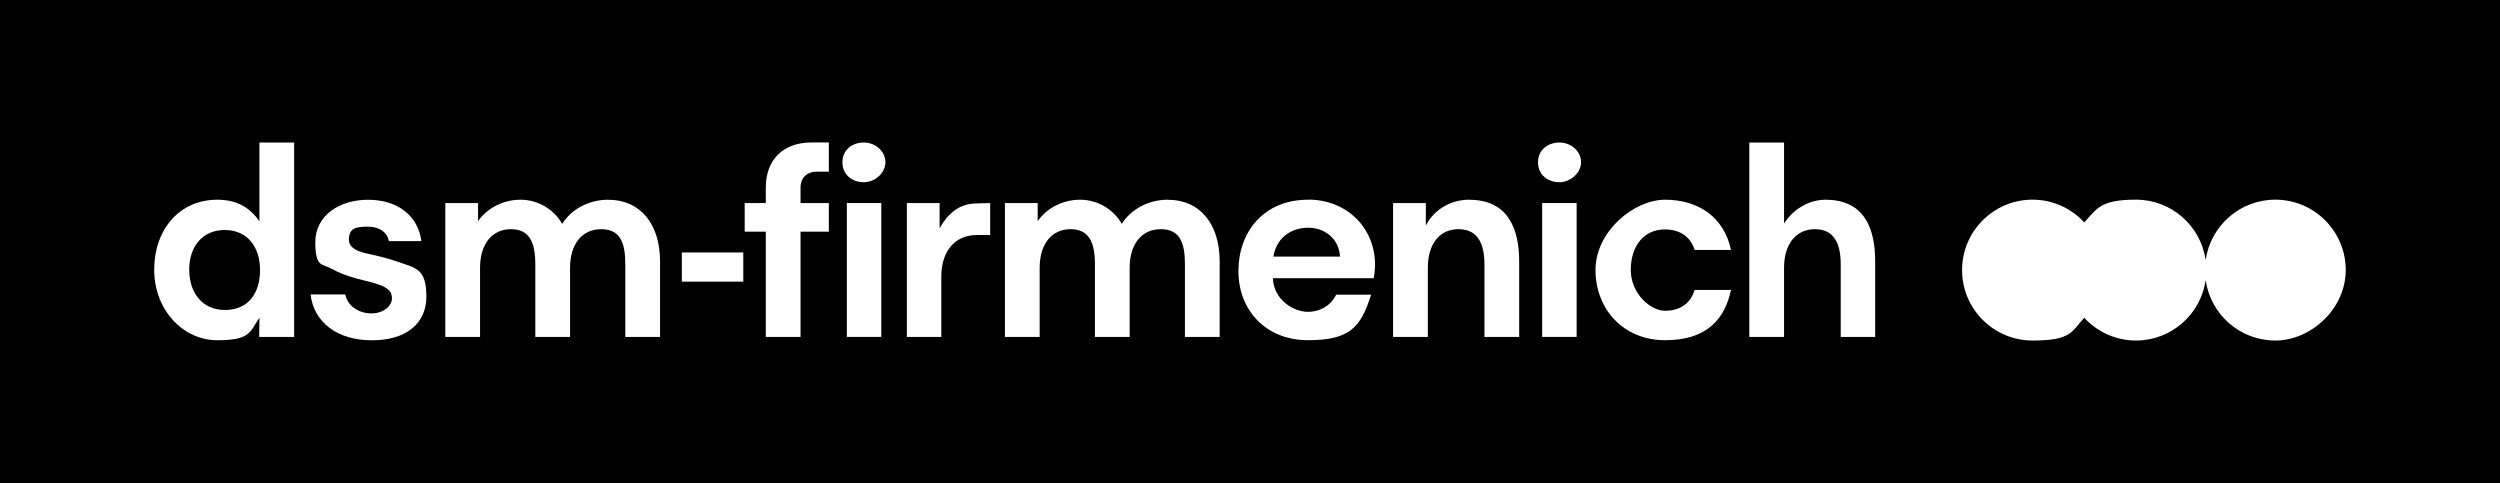 <?xml version="1.0" encoding="UTF-8"?>
<svg xmlns="http://www.w3.org/2000/svg" version="1.1" viewBox="0 0 5175 1000">
  <rect x="0" y="0" width="5175" height="1000" fill="#808080" stroke="none"/>
  <defs>
    <style>
      .st0 {
        fill: #fff;
      }
    </style>
  </defs>
  <g id="BACKGROUND">
    <rect class="st0" y="-1126.2" width="5175" height="1000"/>
    <rect width="5175" height="1000"/>
  </g>
  <g id="DESIGN">
    <g>
      <rect x="1753" y="-705.9" width="71.3" height="277.1"/>
      <path d="M1585.2-738.1v32.2h-43.7v59.2h43.7v217.9h71.9v-217.9h58.6v-59.2h-58.6v-32.2c0-20.1,13.2-32.8,33.9-32.8h24.7v-60.4h-36.2c-58.1,0-94.3,35.6-94.3,93.1Z"/>
      <path d="M1788.1-831.2c-23.6,0-44.3,14.9-44.3,40.8s20.1,41.4,44.3,41.4,44.8-20.1,44.8-41.4-19.5-40.8-44.8-40.8Z"/>
      <path d="M537.1-667.9c-21.8-31.6-50.6-44.8-87.4-44.8-78.2,0-130.5,61.5-130.5,144.9s59.8,146,130.5,146,67.3-18.4,87.4-46.6l-.6,39.7h72.4v-402.4h-71.9v163.2ZM465.3-484.6c-46.6,0-73.6-35.6-73.6-83.3s27-82.2,73.6-82.2,73,35.1,73,82.8-24.1,82.8-73,82.8Z"/>
      <rect x="1411.4" y="-603.5" width="127.2" height="60.4"/>
      <path d="M829.7-582.3c-16.7-5.7-31.6-10.3-51.2-14.9-19.5-4.6-56.3-8.6-56.3-32.8s14.9-27,39.1-27,40.2,11.5,43.7,29.9h67.3c-6.9-52.9-49.4-85.6-110.4-85.6s-109.2,33.9-109.2,87.4,13.8,44.3,34.5,55.8c23.6,13.2,50.6,20.1,70.1,24.7,49.4,11.5,54,22.4,54,36.8s-16.7,30.5-42.5,30.5-49.4-14.9-54-39.1h-71.9c6.9,58.1,55.8,94.8,127,94.8s112.7-35.1,112.7-90.2-19.5-59.2-52.9-70.1Z"/>
      <path d="M1259.1-712.8c-39.7,0-76.4,19.5-95.4,50-17.2-30.5-50.6-50-86.2-50s-69,17.2-87.9,44.3v-37.4h-67.8v277.1h71.9v-143.1c0-48.9,24.7-79.9,63.8-79.9s50.6,28.2,50.6,73v150h71.9v-143.1c0-48.9,24.7-79.9,64.4-79.9s50,28.2,50,73v150h71.9v-156.3c0-78.2-41.4-127.6-106.9-127.6Z"/>
      <path d="M1945-654.1v-51.7h-67.8v277.1h71.3v-124.7c0-52.9,28.2-86.2,73.6-86.2h27.6v-66.1c-11.5,0-27.6.6-35.6,1.1-28.2,2.3-51.2,19-69,50.6Z"/>
      <path d="M3446.4-651.3c29.9,0,52.9,14.4,61.5,42.5h75.3c-14.9-70.7-71.3-104-136.2-104s-144.3,65.5-144.3,145.4,56.3,145.4,144.3,145.4,123.6-45.4,136.2-104h-75.3c-9.2,29.9-32.2,43.1-61.5,43.1s-70.7-35.1-70.7-84.5,27-83.9,70.7-83.9Z"/>
      <path d="M2417.5-712.8c-39.7,0-76.4,19.5-95.4,50-17.2-30.5-50.6-50-86.2-50s-69,17.2-87.9,44.3v-37.4h-67.8v277.1h71.9v-143.1c0-48.9,24.7-79.9,63.8-79.9s50.6,28.2,50.6,73v150h71.9v-143.1c0-48.9,24.7-79.9,64.4-79.9s50,28.2,50,73v150h71.9v-156.3c0-78.2-41.4-127.6-106.9-127.6Z"/>
      <path d="M3779.2-712.8c-33.9,0-67.3,19-86.2,49.4v-167.8h-71.9v402.4h71.9v-143.1c0-48.9,24.7-79.9,63.8-79.9s53.5,28.7,53.5,73v150h71.3v-156.3c0-66.7-21.3-127.6-102.3-127.6Z"/>
      <path d="M3228-831.2c-21.3,0-44.3,13.2-44.3,40.8s21.8,41.4,44.3,41.4,44.8-19,44.8-41.4-20.1-40.8-44.8-40.8Z"/>
      <path d="M2707.8-712.8c-92.5,0-144.3,67.3-144.3,147.7s56.3,143.1,143.7,143.1,109.2-26.4,131.1-94.3h-72.4c-10.9,22.4-32.8,35.6-59.2,35.6s-69.6-22.4-71.9-69.6h208.7c1.7-6.9,2.9-21.3,2.9-27,0-78.2-59.2-135.7-138.5-135.7ZM2635.9-594.9c6.9-42,40.2-59.8,71.9-59.8s63.2,19.5,66.1,59.8h-138Z"/>
      <rect x="3192.3" y="-705.9" width="71.3" height="277.1"/>
      <path d="M3041.2-712.8c-38.5,0-73,20.7-89.7,53.5v-46.6h-67.8v277.1h71.9v-143.1c0-48.9,24.1-79.9,63.2-79.9s54,28.2,54,73v150h71.9v-156.3c0-66.7-22.4-127.6-103.5-127.6Z"/>
      <path d="M4709.9-712.8c-73.4,0-134,54.3-144.2,124.9-10.2-70.6-70.7-124.9-144.2-124.9s-80.5,18.2-107.1,47.1c-26.6-28.9-64.7-47.1-107.1-47.1-80.5,0-145.8,65.3-145.8,145.8s65.3,145.8,145.8,145.8,80.5-18.2,107.1-47.1c26.6,28.9,64.7,47.1,107.1,47.1,73.4,0,134-54.3,144.2-124.9,10.2,70.6,70.7,124.9,144.2,124.9s145.8-65.3,145.8-145.8-65.3-145.8-145.8-145.8Z"/>
    </g>
    <g>
      <rect class="st0" x="1753" y="420.3" width="71.3" height="277.1"/>
      <path class="st0" d="M1585.2,388.1v32.2h-43.7v59.2h43.7v217.9h71.9v-217.9h58.6v-59.2h-58.6v-32.2c0-20.1,13.2-32.8,33.9-32.8h24.7v-60.4h-36.2c-58.1,0-94.3,35.6-94.3,93.1Z"/>
      <path class="st0" d="M1788.1,295c-23.6,0-44.3,14.9-44.3,40.8s20.1,41.4,44.3,41.4,44.8-20.1,44.8-41.4-19.5-40.8-44.8-40.8Z"/>
      <path class="st0" d="M537.1,458.2c-21.8-31.6-50.6-44.8-87.4-44.8-78.2,0-130.5,61.5-130.5,144.9s59.8,146,130.5,146,67.3-18.4,87.4-46.6l-.6,39.7h72.4v-402.4h-71.9v163.2ZM465.3,641.6c-46.6,0-73.6-35.6-73.6-83.3s27-82.2,73.6-82.2,73,35.1,73,82.8-24.1,82.8-73,82.8Z"/>
      <rect class="st0" x="1411.4" y="522.6" width="127.2" height="60.4"/>
      <path class="st0" d="M829.7,543.9c-16.7-5.7-31.6-10.3-51.2-14.9-19.5-4.6-56.3-8.6-56.3-32.8s14.9-27,39.1-27,40.2,11.5,43.7,29.9h67.3c-6.9-52.9-49.4-85.6-110.4-85.6s-109.2,33.9-109.2,87.4,13.8,44.3,34.5,55.8c23.6,13.2,50.6,20.1,70.1,24.7,49.4,11.5,54,22.4,54,36.8s-16.7,30.5-42.5,30.5-49.4-14.9-54-39.1h-71.9c6.9,58.1,55.8,94.8,127,94.8s112.7-35.1,112.7-90.2-19.5-59.2-52.9-70.1Z"/>
      <path class="st0" d="M1259.1,413.4c-39.7,0-76.4,19.5-95.4,50-17.2-30.5-50.6-50-86.2-50s-69,17.2-87.9,44.3v-37.4h-67.8v277.1h71.9v-143.1c0-48.9,24.7-79.9,63.8-79.9s50.6,28.2,50.6,73v150h71.9v-143.1c0-48.9,24.7-79.9,64.4-79.9s50,28.2,50,73v150h71.9v-156.3c0-78.2-41.4-127.6-106.9-127.6Z"/>
      <path class="st0" d="M1945,472v-51.7h-67.8v277.1h71.3v-124.7c0-52.9,28.2-86.2,73.6-86.2h27.6v-66.1c-11.5,0-27.6.6-35.6,1.1-28.2,2.3-51.2,19-69,50.6Z"/>
      <path class="st0" d="M3446.4,474.9c29.9,0,52.9,14.4,61.5,42.5h75.3c-14.9-70.7-71.3-104-136.2-104s-144.3,65.5-144.3,145.4,56.3,145.4,144.3,145.4,123.6-45.4,136.2-104h-75.3c-9.2,29.9-32.2,43.1-61.5,43.1s-70.7-35.1-70.7-84.5,27-83.9,70.7-83.9Z"/>
      <path class="st0" d="M2417.5,413.4c-39.7,0-76.4,19.5-95.4,50-17.2-30.5-50.6-50-86.2-50s-69,17.2-87.9,44.3v-37.4h-67.8v277.1h71.9v-143.1c0-48.9,24.7-79.9,63.8-79.9s50.6,28.2,50.6,73v150h71.9v-143.1c0-48.9,24.7-79.9,64.4-79.9s50,28.2,50,73v150h71.9v-156.3c0-78.2-41.4-127.6-106.9-127.6Z"/>
      <path class="st0" d="M3779.2,413.4c-33.9,0-67.3,19-86.2,49.4v-167.8h-71.9v402.4h71.9v-143.1c0-48.9,24.7-79.9,63.8-79.9s53.5,28.7,53.5,73v150h71.3v-156.3c0-66.7-21.3-127.6-102.3-127.6Z"/>
      <path class="st0" d="M3228,295c-21.3,0-44.3,13.2-44.3,40.8s21.8,41.4,44.3,41.4,44.8-19,44.8-41.4-20.1-40.8-44.8-40.8Z"/>
      <path class="st0" d="M2707.8,413.4c-92.5,0-144.3,67.3-144.3,147.7s56.3,143.1,143.7,143.1,109.2-26.4,131.1-94.3h-72.4c-10.9,22.4-32.8,35.6-59.2,35.6s-69.6-22.4-71.9-69.6h208.7c1.7-6.9,2.9-21.3,2.9-27,0-78.2-59.2-135.7-138.5-135.7ZM2635.9,531.2c6.9-42,40.2-59.8,71.9-59.8s63.2,19.5,66.1,59.8h-138Z"/>
      <rect class="st0" x="3192.3" y="420.3" width="71.3" height="277.1"/>
      <path class="st0" d="M3041.2,413.4c-38.5,0-73,20.7-89.7,53.5v-46.6h-67.8v277.1h71.9v-143.1c0-48.9,24.1-79.9,63.2-79.9s54,28.2,54,73v150h71.9v-156.3c0-66.7-22.4-127.6-103.5-127.6Z"/>
      <path class="st0" d="M4709.9,413.3c-73.4,0-134,54.3-144.2,124.9-10.2-70.6-70.7-124.9-144.2-124.9s-80.5,18.2-107.1,47.1c-26.6-28.9-64.7-47.1-107.1-47.1-80.5,0-145.8,65.3-145.8,145.8s65.3,145.8,145.8,145.8,80.5-18.2,107.1-47.1c26.6,28.9,64.7,47.1,107.1,47.1,73.4,0,134-54.3,144.2-124.9,10.2,70.6,70.7,124.9,144.2,124.9s145.8-65.3,145.8-145.8-65.3-145.8-145.8-145.8Z"/>
    </g>
  </g>
</svg>